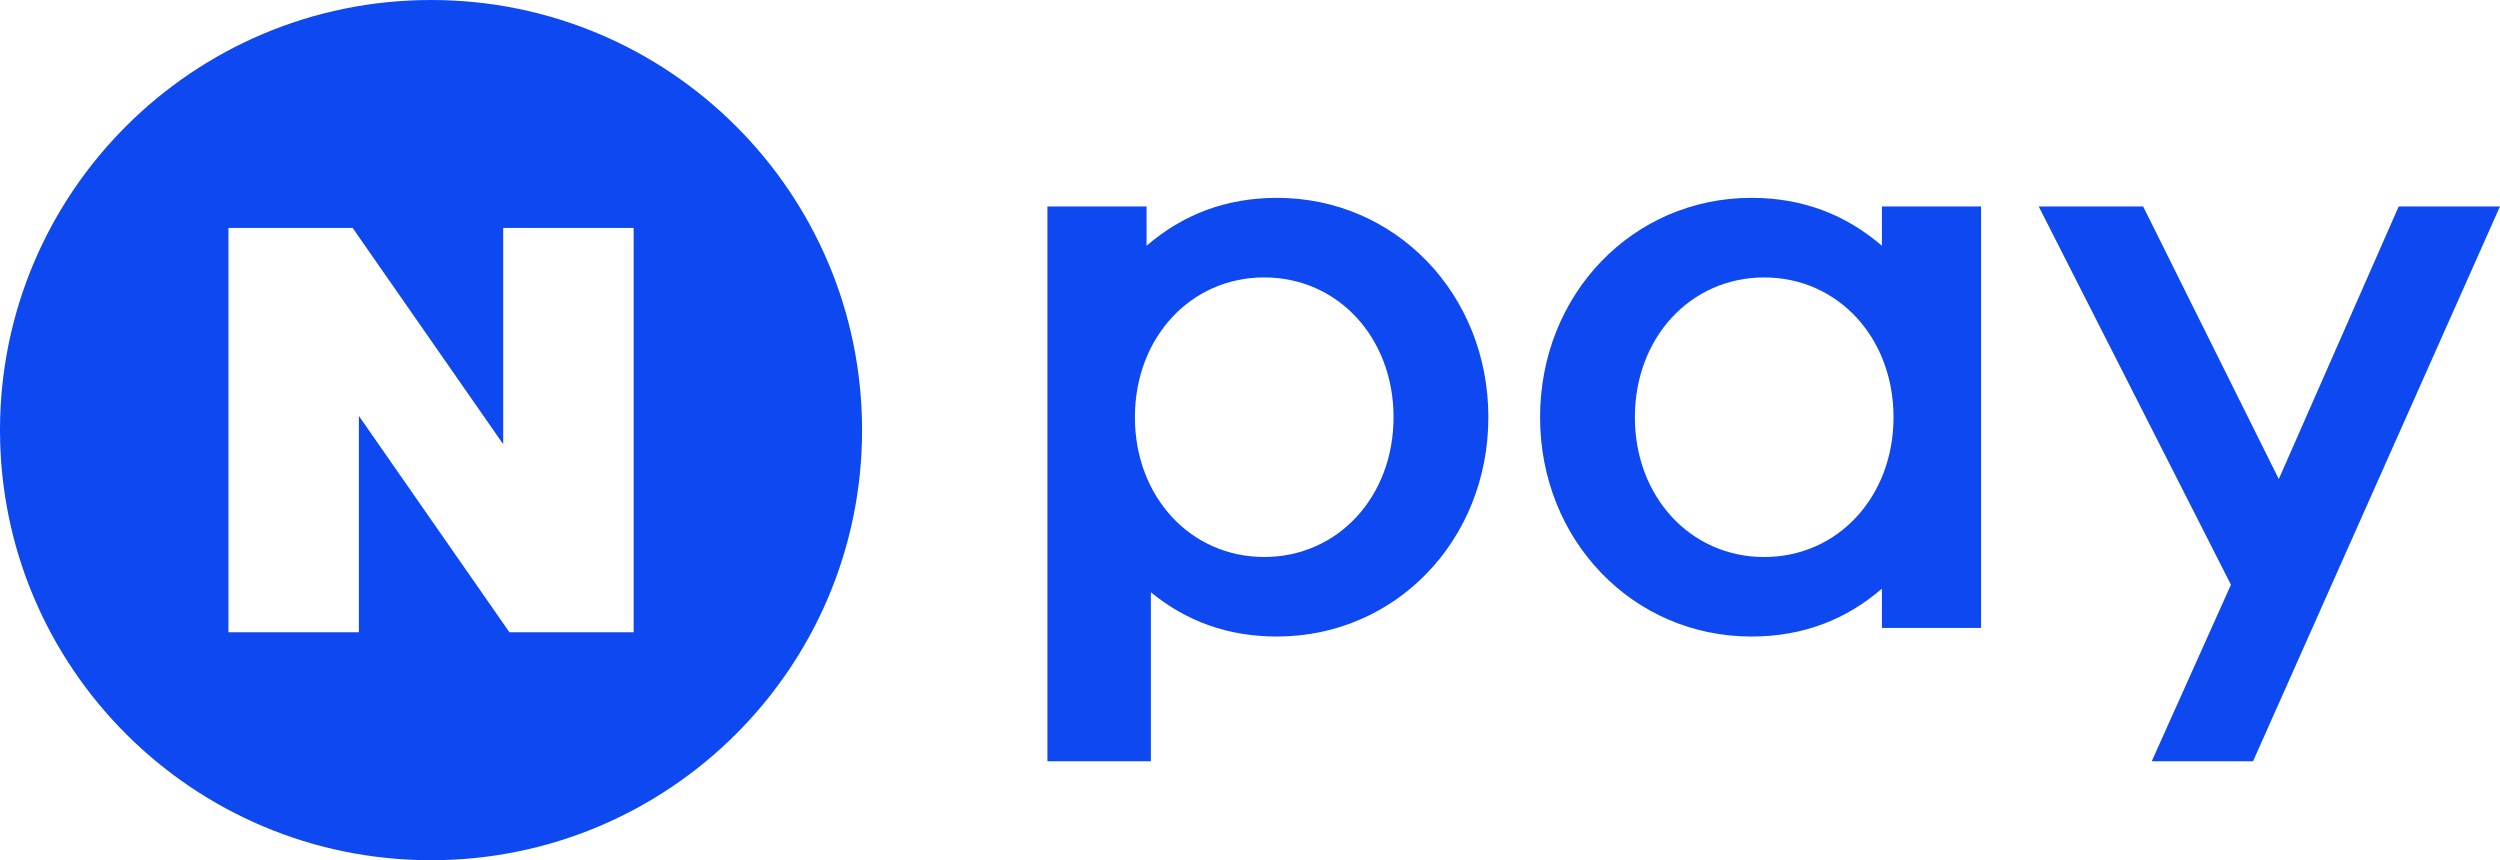 <?xml version="1.0" encoding="utf-8"?>
<!-- Generator: Adobe Illustrator 16.0.0, SVG Export Plug-In . SVG Version: 6.00 Build 0)  -->
<!DOCTYPE svg PUBLIC "-//W3C//DTD SVG 1.1//EN" "http://www.w3.org/Graphics/SVG/1.1/DTD/svg11.dtd">
<svg version="1.1" id="Layer_1" xmlns="http://www.w3.org/2000/svg" xmlns:xlink="http://www.w3.org/1999/xlink" x="0px" y="0px"
	 width="93px" height="32px" viewBox="0 0 93 32" enable-background="new 0 0 93 32" xml:space="preserve">
<g>
	<path fill="#0D48F1" d="M89.232,7.68l-4.461,10.141L79.724,7.68H75.84l7.151,14.071l-2.947,6.569h3.769l9.185-20.64h-3.769H89.232z
		 M73.695,23.36h-3.688v-1.462c-1.331,1.148-2.929,1.781-4.853,1.781c-4.412,0-7.863-3.584-7.863-8.159
		c0-4.576,3.451-8.16,7.863-8.16c1.924,0,3.521,0.637,4.853,1.782V7.68h3.688V23.36z M70.439,15.521c0-2.957-2.068-5.2-4.811-5.2
		s-4.811,2.243-4.811,5.2c0,2.956,2.068,5.2,4.811,5.2S70.439,18.477,70.439,15.521z M38.964,28.32h3.848v-6.288
		c1.299,1.063,2.841,1.647,4.692,1.647c4.412,0,7.863-3.584,7.863-8.159c0-4.576-3.451-8.16-7.863-8.16
		c-1.924,0-3.521,0.637-4.852,1.782V7.68h-3.688V28.32z M47.029,10.32c2.742,0,4.811,2.243,4.811,5.2c0,2.956-2.068,5.2-4.811,5.2
		s-4.811-2.244-4.811-5.2C42.219,12.563,44.287,10.32,47.029,10.32z"/>
	<path fill="#0D48F1" d="M32.069,16c0,8.835-7.18,16-16.034,16C7.18,32,0,24.835,0,16S7.18,0,16.035,0
		C24.889,0,32.069,7.165,32.069,16z M18.719,8.48v8.045l-5.6-8.045H8.498v15.04h4.852v-8.047l5.6,8.047h4.621V8.48H18.719z"/>
</g>
</svg>
